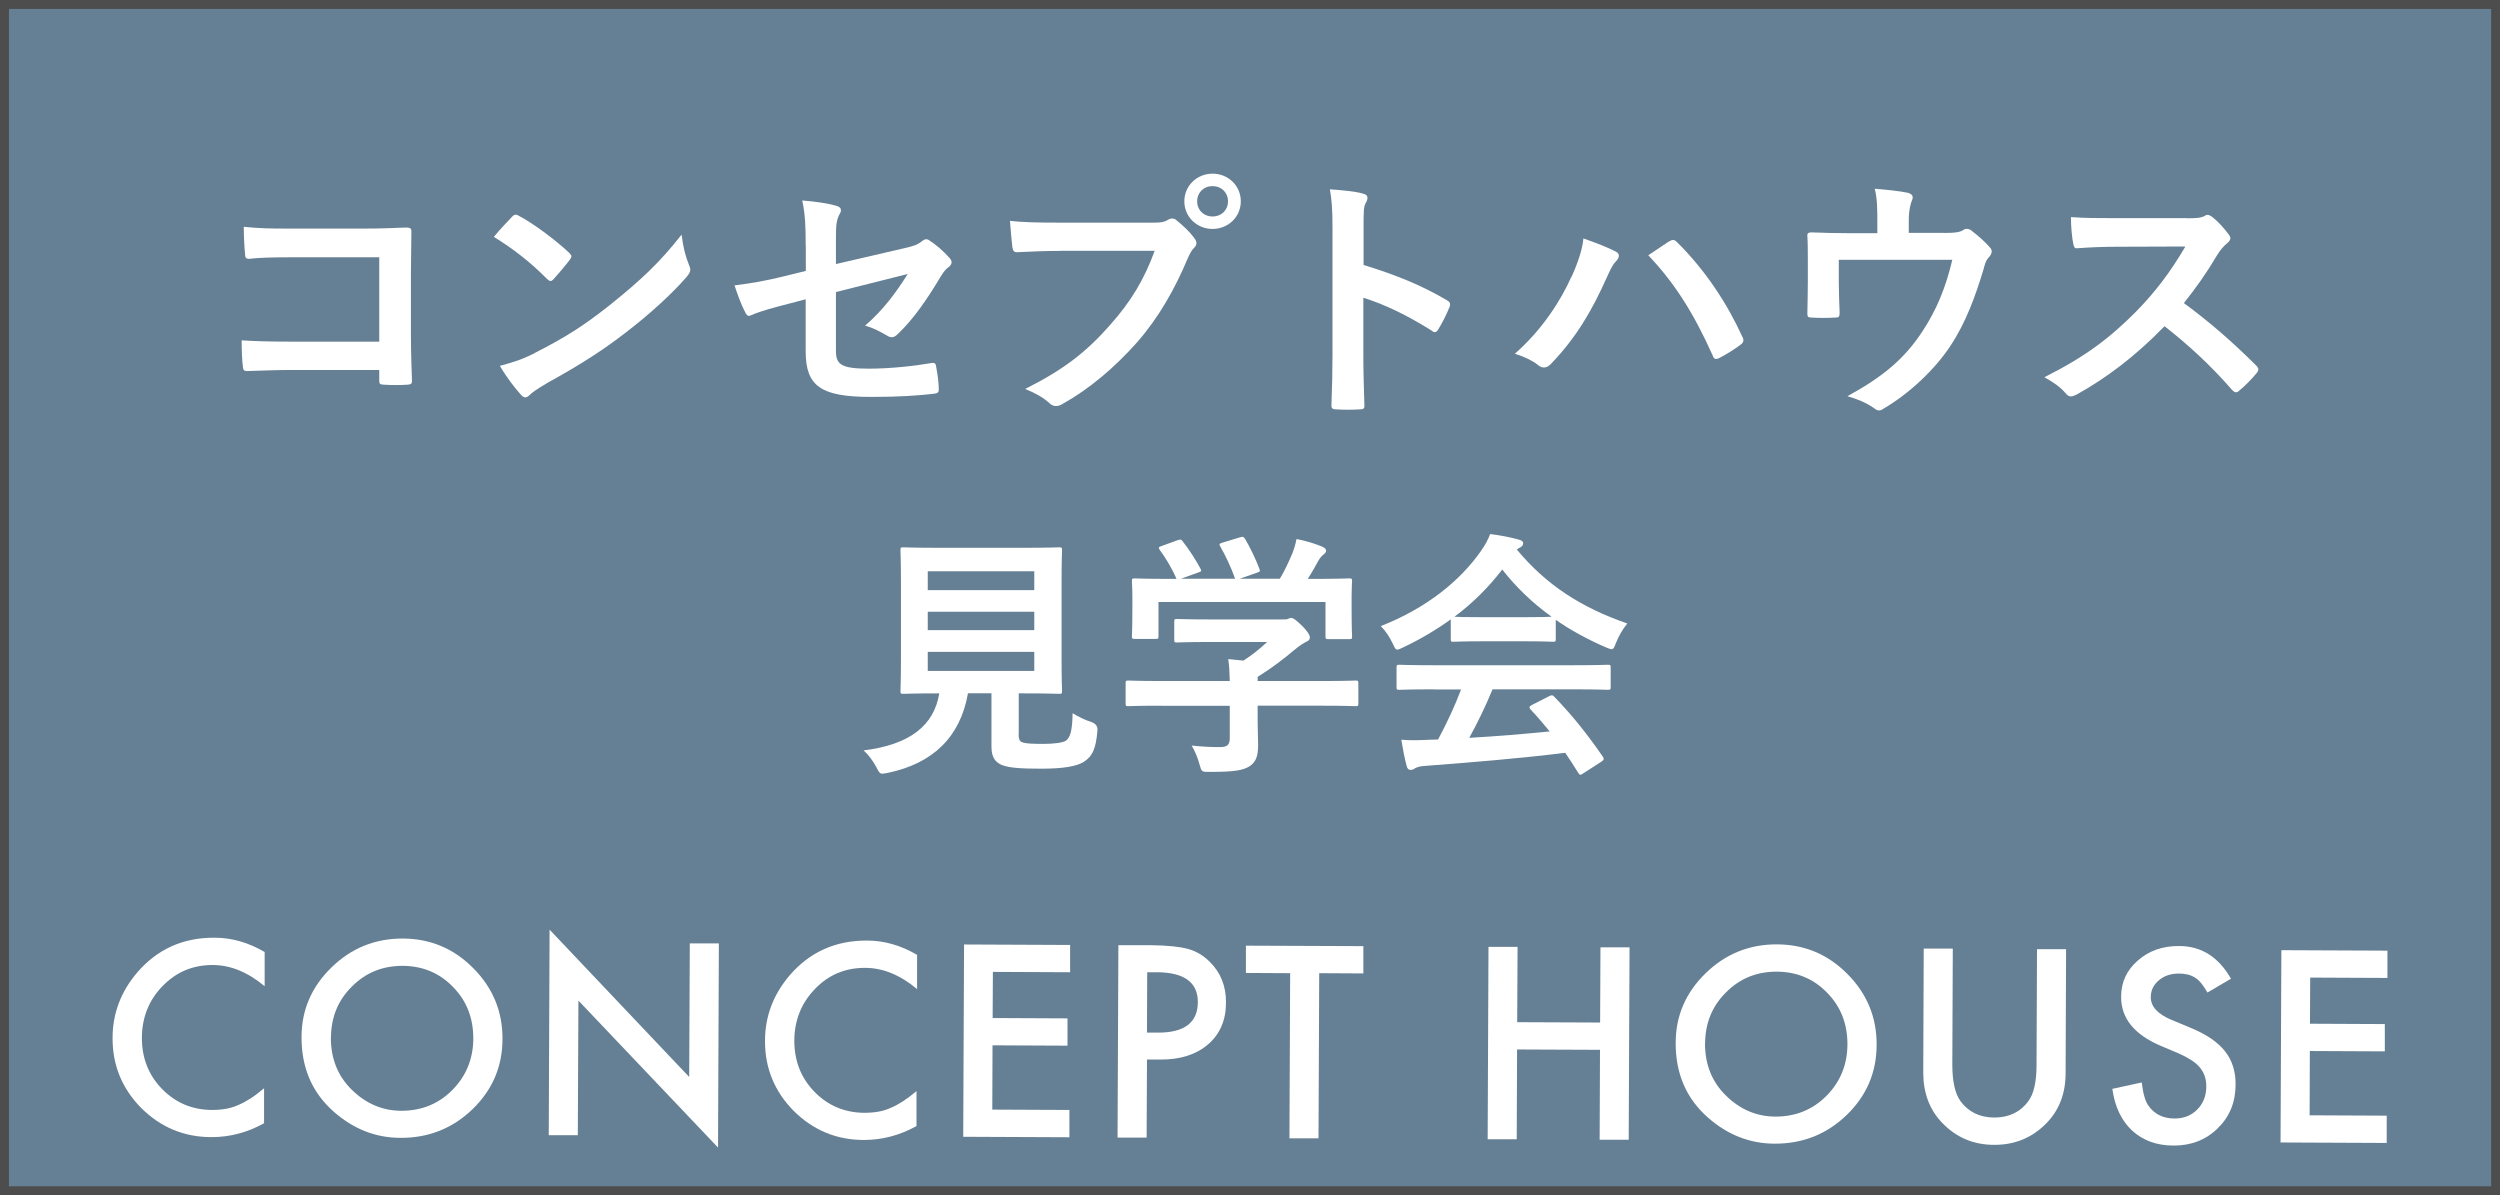 <?xml version="1.0" encoding="UTF-8"?><svg id="_イヤー_2" xmlns="http://www.w3.org/2000/svg" viewBox="0 0 210.75 100.75"><rect x="0" y="0" width="210.75" height="100.75" fill="#333333" stroke="none"/><defs><style>.cls-1{fill:#fff;}.cls-2{fill:rgba(114,147,174,.8);stroke:#4d4d4d;stroke-miterlimit:10;stroke-width:.75px;}</style></defs><g id="_"><g><rect class="cls-2" x=".38" y=".38" width="210" height="100"/><g><path class="cls-1" d="M31.97,21.69h-7.68c-1.5,0-2.53,.04-3.3,.13-.24,0-.33-.11-.33-.37-.06-.59-.11-1.61-.11-2.33,1.32,.13,2.09,.15,3.67,.15h6.54c1.14,0,2.31-.04,3.48-.09,.35,0,.46,.09,.44,.37,0,1.15-.04,2.29-.04,3.44v5.2c0,1.59,.07,3.33,.09,3.94,0,.22-.09,.28-.4,.3-.62,.04-1.32,.04-1.94,0-.35-.02-.42-.04-.42-.37v-.87h-7.57c-1.38,0-2.55,.07-3.61,.09-.2,0-.29-.09-.31-.33-.07-.57-.11-1.35-.11-2.26,1.03,.07,2.31,.11,4.05,.11h7.55v-7.12Z"/><path class="cls-1" d="M43.17,18.27c.09-.11,.2-.17,.31-.17,.09,0,.18,.04,.29,.11,1.12,.59,2.95,1.92,4.2,3.09,.13,.13,.2,.22,.2,.31s-.04,.17-.13,.28c-.33,.44-1.06,1.31-1.36,1.63-.11,.11-.18,.17-.27,.17s-.18-.07-.29-.17c-1.32-1.35-2.9-2.59-4.49-3.55,.48-.59,1.12-1.26,1.54-1.7Zm1.92,11.48c2.68-1.37,4.11-2.29,6.34-4.05,2.68-2.16,4.16-3.55,6.03-5.92,.13,1.09,.33,1.83,.62,2.55,.07,.15,.11,.28,.11,.41,0,.2-.11,.37-.35,.65-1.17,1.35-3.06,3.09-5.06,4.62-1.83,1.42-3.67,2.63-6.64,4.27-.99,.59-1.28,.81-1.47,1-.13,.13-.26,.22-.4,.22-.11,0-.24-.09-.37-.24-.55-.61-1.23-1.5-1.76-2.42,1.12-.3,1.8-.5,2.97-1.09Z"/><path class="cls-1" d="M67.92,20.73c0-1.72-.04-2.61-.29-3.83,1.1,.09,2.16,.24,2.84,.44,.29,.07,.42,.2,.42,.39,0,.09-.04,.22-.13,.35-.24,.46-.29,.91-.29,1.94v2.24l5.74-1.33c.97-.22,1.17-.33,1.56-.63,.11-.09,.22-.13,.31-.13,.11,0,.2,.04,.31,.13,.46,.28,1.17,.89,1.63,1.42,.13,.13,.2,.26,.2,.39,0,.15-.11,.31-.29,.44-.31,.22-.48,.54-.68,.85-1.12,1.87-2.22,3.46-3.5,4.7-.2,.2-.37,.33-.57,.33-.13,0-.26-.04-.42-.15-.64-.37-1.19-.65-1.83-.83,1.52-1.31,2.6-2.77,3.59-4.35l-6.05,1.52v4.94c0,1.15,.4,1.52,2.77,1.52,1.78,0,3.83-.22,5.32-.48,.31-.04,.33,.11,.38,.44,.11,.59,.2,1.24,.2,1.83,0,.22-.13,.3-.46,.33-1.32,.15-2.84,.26-5.26,.26-4.2,0-5.5-.89-5.5-3.83v-4.4l-1.41,.37c-1.19,.31-2.42,.63-3.1,.94-.11,.04-.2,.09-.26,.09-.15,0-.24-.11-.35-.35-.31-.57-.64-1.5-.88-2.22,1.39-.17,2.64-.39,4.14-.76l1.87-.46v-2.09Z"/><path class="cls-1" d="M89.39,21.15c-1.43,0-2.68,.07-3.63,.11-.29,.02-.37-.13-.42-.44-.06-.44-.15-1.57-.2-2.2,.99,.11,2.16,.15,4.22,.15h7.86c.66,0,.9-.04,1.21-.22,.13-.09,.27-.13,.38-.13,.13,0,.26,.04,.37,.15,.57,.46,1.12,.98,1.5,1.5,.11,.15,.18,.28,.18,.44,0,.13-.07,.26-.22,.41-.2,.2-.31,.41-.51,.85-1.08,2.57-2.42,4.96-4.27,7.08-1.89,2.13-4.03,3.94-6.25,5.18-.2,.13-.4,.2-.59,.2-.18,0-.38-.07-.55-.24-.51-.48-1.23-.87-2.05-1.2,3.21-1.61,5.17-3.11,7.2-5.44,1.72-1.94,2.84-3.79,3.72-6.21h-7.94Zm15.21-4.18c0,1.31-1.06,2.33-2.38,2.33s-2.38-1.02-2.38-2.33,1.06-2.33,2.38-2.33,2.38,1.02,2.38,2.33Zm-3.68,0c0,.74,.55,1.28,1.3,1.28s1.3-.54,1.3-1.28-.55-1.28-1.3-1.28-1.3,.54-1.3,1.28Z"/><path class="cls-1" d="M114.96,22.34c2.69,.83,4.82,1.68,7,2.96,.24,.13,.35,.28,.24,.57-.29,.72-.64,1.39-.95,1.89-.09,.15-.18,.24-.29,.24-.07,0-.15-.02-.24-.11-2.03-1.28-4-2.24-5.79-2.79v4.81c0,1.42,.04,2.7,.09,4.27,.02,.26-.09,.33-.4,.33-.64,.04-1.32,.04-1.96,0-.31,0-.42-.07-.42-.33,.06-1.61,.09-2.9,.09-4.29v-10.71c0-1.63-.07-2.35-.22-3.22,1.01,.07,2.11,.17,2.75,.35,.31,.07,.42,.2,.42,.37,0,.13-.07,.31-.18,.5-.15,.28-.15,.83-.15,2.05v3.11Z"/><path class="cls-1" d="M132.49,23.32c.6-1.33,.93-2.44,.99-3.22,1.12,.39,2.11,.78,2.73,1.11,.2,.09,.26,.22,.26,.35,0,.15-.09,.31-.22,.44-.24,.24-.42,.54-.77,1.33-1.3,2.9-2.6,5.12-4.71,7.32-.2,.22-.4,.33-.62,.33-.18,0-.33-.07-.51-.22-.44-.35-1.14-.7-1.94-.94,2.31-2.02,3.89-4.51,4.77-6.49Zm8.23-2.96c.11-.09,.22-.13,.31-.13,.11,0,.2,.04,.33,.17,2.4,2.37,4.25,5.2,5.52,7.99,.07,.11,.09,.2,.09,.3,0,.13-.07,.24-.22,.35-.42,.33-1.12,.78-1.83,1.15-.29,.13-.44,.09-.53-.2-1.63-3.64-3.26-6.18-5.44-8.47,.79-.52,1.39-.94,1.76-1.18Z"/><path class="cls-1" d="M163.84,19.64c1.04,0,1.37-.07,1.65-.24,.09-.07,.2-.11,.31-.11,.18,0,.35,.09,.48,.22,.44,.33,1.08,.89,1.47,1.35,.11,.11,.15,.22,.15,.33,0,.17-.09,.33-.22,.48-.29,.28-.38,.7-.48,1.07-.68,2.24-1.47,4.44-2.77,6.4-1.28,1.96-3.45,4.03-5.68,5.33-.13,.09-.24,.13-.35,.13-.15,0-.29-.09-.46-.22-.68-.46-1.32-.72-2.2-.98,3.1-1.7,4.82-3.2,6.29-5.42,1.23-1.85,2-3.75,2.55-6.08h-9.57v1.83c0,.87,.04,1.76,.07,2.63,0,.35-.07,.41-.35,.41-.66,.04-1.36,.04-2.02,0-.29,0-.35-.07-.35-.33,.02-1.11,.04-1.83,.04-2.7v-1.76c0-.7,0-1.48-.04-2.11-.02-.2,.11-.28,.31-.28,1.04,.04,2.24,.07,3.35,.07h2.24v-.85c0-1.15,0-2.05-.22-2.9,1.08,.09,2.11,.2,2.73,.33,.44,.09,.57,.33,.4,.67-.11,.3-.26,.76-.26,1.68v1.04h2.95Z"/><path class="cls-1" d="M184.34,18.4c.79,0,1.19-.02,1.52-.2,.09-.07,.15-.09,.24-.09,.13,0,.24,.09,.38,.17,.51,.39,1.01,.96,1.43,1.52,.07,.11,.11,.2,.11,.28,0,.13-.09,.28-.29,.44-.29,.24-.57,.57-.81,.96-.9,1.52-1.76,2.74-2.82,4.07,2.11,1.55,4.07,3.24,6.1,5.27,.11,.11,.18,.22,.18,.31s-.04,.2-.15,.33c-.42,.5-.92,1.02-1.47,1.48-.09,.09-.18,.13-.26,.13-.11,0-.2-.07-.31-.17-1.85-2.13-3.74-3.85-5.72-5.4-2.49,2.57-4.99,4.42-7.39,5.75-.2,.09-.35,.17-.51,.17-.13,0-.26-.07-.38-.2-.48-.59-1.12-1.02-1.85-1.42,3.43-1.72,5.48-3.27,7.75-5.55,1.58-1.63,2.79-3.18,4.14-5.47l-5.68,.02c-1.14,0-2.29,.04-3.48,.13-.18,.02-.24-.13-.29-.37-.11-.46-.2-1.5-.2-2.26,1.19,.09,2.29,.09,3.72,.09h6.05Z"/><path class="cls-1" d="M85.87,61.88c0,.5,.11,.65,.39,.72,.29,.09,.86,.11,1.72,.11,.79,0,1.63-.09,1.89-.28,.35-.26,.53-.85,.55-2.31,.44,.28,1.03,.57,1.61,.76q.55,.2,.48,.74c-.13,1.52-.42,2.09-1.04,2.53-.62,.48-1.98,.65-3.67,.65s-2.68-.06-3.32-.3c-.51-.22-.9-.57-.9-1.55v-4.51h-1.98c-.64,3.68-2.95,5.92-6.75,6.71-.22,.04-.35,.07-.46,.07-.22,0-.29-.11-.51-.54-.29-.54-.66-1.05-1.08-1.42,3.89-.48,5.94-2.09,6.38-4.81h-.04c-2.13,0-2.84,.04-2.97,.04-.24,0-.26-.02-.26-.24,0-.15,.04-.96,.04-2.66v-6.51c0-1.74-.04-2.55-.04-2.7,0-.22,.02-.24,.26-.24,.13,0,.88,.04,3.02,.04h7.08c2.11,0,2.86-.04,3.02-.04,.22,0,.24,.02,.24,.24,0,.15-.04,.96-.04,2.7v6.51c0,1.7,.04,2.53,.04,2.66,0,.22-.02,.24-.24,.24-.15,0-.9-.04-3.02-.04h-.39v3.44Zm-7.66-13.72v1.59h8.98v-1.59h-8.98Zm8.98,4.96v-1.55h-8.98v1.55h8.98Zm0,1.83h-8.98v1.61h8.98v-1.61Z"/><path class="cls-1" d="M97.88,59.49c-1.96,0-2.62,.04-2.75,.04-.22,0-.24-.02-.24-.24v-1.68c0-.22,.02-.24,.24-.24,.13,0,.79,.04,2.75,.04h5.79c-.02-.7-.04-1.26-.13-1.85l1.28,.13c.75-.48,1.34-.96,2-1.57h-4.75c-2.02,0-2.73,.04-2.84,.04-.22,0-.24-.02-.24-.22v-1.52c0-.22,.02-.24,.24-.24,.11,0,.81,.04,2.84,.04h5.96c.31,0,.44,0,.53-.04,.11-.04,.18-.09,.29-.09,.18,0,.4,.17,.95,.7,.44,.46,.62,.74,.62,.94,0,.17-.09,.28-.26,.35-.22,.11-.53,.28-1.06,.72-.9,.76-1.89,1.52-3.08,2.26v.35h5.5c1.96,0,2.62-.04,2.75-.04,.22,0,.24,.02,.24,.24v1.68c0,.22-.02,.24-.24,.24-.13,0-.79-.04-2.75-.04h-5.5v1.42c0,.52,.04,1.33,.04,1.89,0,.94-.18,1.42-.71,1.79-.57,.35-1.25,.48-3.37,.48-.68,0-.68,.02-.86-.63-.15-.57-.4-1.15-.66-1.59,.88,.09,1.5,.13,2.35,.13,.62,0,.86-.15,.86-.76v-2.72h-5.79Zm1.36-13.94c.29-.11,.35-.07,.48,.11,.55,.7,1.14,1.63,1.47,2.26,.11,.22,.11,.24-.2,.35l-1.45,.52h4.58c-.33-.96-.86-2.05-1.25-2.72-.13-.22-.07-.24,.2-.33l1.45-.44c.26-.09,.33-.04,.44,.13,.37,.61,.92,1.74,1.21,2.53,.07,.2,.07,.22-.24,.33l-1.43,.5h3.39c.42-.7,.73-1.37,1.08-2.2,.11-.28,.22-.63,.33-1.15,.79,.15,1.56,.39,2.18,.65,.2,.09,.31,.2,.31,.33s-.09,.24-.22,.33c-.13,.09-.31,.31-.42,.5-.31,.57-.57,1.02-.9,1.55h.57c2.05,0,2.77-.04,2.9-.04,.24,0,.26,.02,.26,.24,0,.13-.04,.54-.04,1.18v1c0,1.96,.04,2.31,.04,2.44,0,.24-.02,.26-.26,.26h-1.74c-.22,0-.24-.02-.24-.26v-2.87h-14.08v2.87c0,.22-.02,.24-.24,.24h-1.74c-.24,0-.26-.02-.26-.24,0-.15,.04-.5,.04-2.46v-.81c0-.81-.04-1.2-.04-1.35,0-.22,.02-.24,.26-.24,.13,0,.86,.04,2.9,.04h.6c-.38-.89-.97-1.85-1.41-2.44-.13-.2-.11-.24,.15-.33l1.32-.48Z"/><path class="cls-1" d="M122.3,52.21c-1.23,.89-2.57,1.68-3.98,2.35-.26,.13-.42,.2-.53,.2-.15,0-.22-.15-.4-.54-.26-.54-.57-1.02-.99-1.44,3.83-1.5,6.69-3.81,8.45-6.34,.38-.54,.57-.91,.77-1.42,.86,.11,1.67,.26,2.38,.46,.26,.07,.4,.15,.4,.3,0,.13-.04,.26-.22,.35-.13,.06-.22,.13-.31,.2,2.49,3,5.46,4.9,9.31,6.23-.42,.52-.71,1.04-.95,1.63-.15,.39-.22,.54-.37,.54-.11,0-.26-.07-.51-.17-1.5-.65-2.93-1.42-4.2-2.31v1.61c0,.22-.02,.24-.24,.24-.13,0-.73-.04-2.49-.04h-3.39c-1.76,0-2.35,.04-2.49,.04-.22,0-.24-.02-.24-.24v-1.65Zm-1.41,5.9c-2.07,0-2.77,.04-2.9,.04-.24,0-.26-.02-.26-.24v-1.63c0-.22,.02-.24,.26-.24,.13,0,.84,.04,2.9,.04h11.73c2.07,0,2.77-.04,2.9-.04,.24,0,.26,.02,.26,.24v1.63c0,.22-.02,.24-.26,.24-.13,0-.84-.04-2.9-.04h-6.8c-.55,1.35-1.21,2.72-1.96,4.09,2.29-.13,4.69-.33,6.78-.54-.51-.61-1.01-1.22-1.61-1.85-.15-.17-.13-.26,.13-.39l1.41-.72c.24-.13,.31-.11,.46,.04,1.5,1.55,2.75,3.11,4.09,5.05,.11,.17,.11,.26-.11,.41l-1.52,.98c-.13,.09-.2,.13-.26,.13s-.11-.04-.18-.15c-.37-.61-.75-1.18-1.1-1.7-3.65,.46-8.14,.83-11.88,1.11-.35,.02-.64,.11-.79,.2-.11,.09-.22,.13-.38,.13s-.26-.11-.31-.3c-.2-.72-.33-1.48-.46-2.24,.81,.07,1.54,.04,2.4,0,.22,0,.46-.02,.7-.02,.79-1.48,1.43-2.87,1.94-4.22h-2.29Zm7.53-6.08c1.47,0,2.13-.02,2.38-.04-1.58-1.13-2.97-2.46-4.16-3.98-1.17,1.52-2.51,2.85-4.03,3.98,.2,.02,.81,.04,2.42,.04h3.39Z"/></g><g><path class="cls-1" d="M22.31,80.24v2.9c-1.42-1.19-2.88-1.79-4.39-1.79-1.67,0-3.07,.59-4.22,1.78-1.15,1.18-1.73,2.64-1.74,4.36,0,1.7,.56,3.14,1.7,4.31,1.14,1.17,2.55,1.76,4.21,1.77,.86,0,1.59-.13,2.2-.41,.34-.14,.69-.33,1.05-.56s.74-.52,1.14-.86v2.95c-1.42,.79-2.89,1.17-4.43,1.17-2.32,0-4.29-.83-5.92-2.45-1.62-1.64-2.43-3.61-2.42-5.91,0-2.06,.7-3.9,2.07-5.51,1.69-1.97,3.87-2.96,6.53-2.94,1.46,0,2.86,.41,4.21,1.2Z"/><path class="cls-1" d="M25.42,87.42c0-2.28,.85-4.24,2.53-5.87,1.67-1.63,3.68-2.44,6.02-2.43,2.31,.01,4.29,.84,5.93,2.5,1.65,1.66,2.47,3.65,2.46,5.96,0,2.33-.85,4.3-2.52,5.92-1.68,1.62-3.7,2.43-6.07,2.42-2.09,0-3.97-.74-5.63-2.2-1.83-1.61-2.73-3.71-2.72-6.31Zm2.47,.04c0,1.79,.59,3.27,1.79,4.43,1.19,1.16,2.57,1.74,4.14,1.75,1.7,0,3.14-.57,4.31-1.75,1.17-1.18,1.76-2.63,1.77-4.34,0-1.73-.56-3.18-1.71-4.35-1.14-1.18-2.56-1.77-4.25-1.78-1.69,0-3.11,.57-4.28,1.75-1.17,1.16-1.75,2.59-1.76,4.3Z"/><path class="cls-1" d="M46.26,95.68l.07-17.31,11.77,12.42,.05-11.26h2.45l-.07,17.21-11.77-12.39-.05,11.35h-2.45Z"/><path class="cls-1" d="M77.31,80.48v2.9c-1.42-1.19-2.88-1.79-4.39-1.79-1.67,0-3.07,.58-4.22,1.78-1.15,1.19-1.73,2.64-1.74,4.36,0,1.7,.56,3.14,1.7,4.31s2.55,1.76,4.21,1.77c.86,0,1.59-.13,2.2-.41,.34-.14,.69-.33,1.05-.56,.36-.24,.74-.52,1.14-.86v2.95c-1.42,.78-2.89,1.17-4.43,1.17-2.32,0-4.29-.83-5.92-2.45-1.62-1.64-2.43-3.61-2.42-5.91,0-2.06,.7-3.9,2.07-5.51,1.69-1.97,3.87-2.95,6.53-2.94,1.46,0,2.86,.41,4.21,1.2Z"/><path class="cls-1" d="M90.2,81.96l-6.5-.03-.02,3.89,6.31,.03v2.3l-6.32-.03-.02,5.42,6.5,.03v2.3l-8.95-.04,.07-16.21,8.94,.04v2.3Z"/><path class="cls-1" d="M96.69,89.32l-.03,6.58h-2.45l.07-16.22h2.77c1.36,.02,2.38,.12,3.08,.31,.7,.19,1.31,.55,1.84,1.08,.93,.91,1.39,2.06,1.38,3.45,0,1.48-.51,2.66-1.51,3.52-1,.86-2.34,1.29-4.03,1.28h-1.13Zm0-2.27h.91c2.25,.01,3.37-.85,3.38-2.57,0-1.67-1.15-2.51-3.46-2.52h-.81l-.02,5.1Z"/><path class="cls-1" d="M111.21,82.05l-.06,13.91h-2.45l.06-13.92-3.73-.02v-2.3l9.9,.04v2.3l-3.73-.02Z"/><path class="cls-1" d="M127.9,86.17l6.99,.03,.03-6.34h2.45l-.07,16.22h-2.45l.03-7.58-6.99-.03-.03,7.57h-2.45l.07-16.22h2.45l-.03,6.35Z"/><path class="cls-1" d="M141.26,87.91c0-2.28,.85-4.24,2.53-5.87,1.67-1.63,3.68-2.44,6.02-2.43,2.31,.01,4.29,.84,5.93,2.5,1.65,1.66,2.47,3.65,2.46,5.96,0,2.33-.85,4.3-2.52,5.92-1.68,1.62-3.7,2.43-6.07,2.42-2.09,0-3.97-.74-5.63-2.2-1.83-1.61-2.73-3.71-2.72-6.31Zm2.47,.04c0,1.79,.59,3.27,1.79,4.43,1.19,1.16,2.57,1.74,4.14,1.75,1.7,0,3.14-.57,4.31-1.75,1.17-1.18,1.76-2.63,1.77-4.34,0-1.73-.56-3.18-1.71-4.35-1.14-1.18-2.56-1.77-4.25-1.78-1.69,0-3.11,.57-4.28,1.75-1.17,1.16-1.75,2.59-1.76,4.3Z"/><path class="cls-1" d="M164.62,79.98l-.04,9.76c0,1.39,.22,2.41,.67,3.06,.67,.93,1.63,1.4,2.86,1.41,1.24,0,2.2-.46,2.88-1.38,.46-.62,.69-1.64,.69-3.05l.04-9.76h2.45l-.04,10.45c0,1.71-.54,3.11-1.61,4.21-1.2,1.23-2.67,1.84-4.42,1.83-1.74,0-3.21-.63-4.39-1.87-1.06-1.11-1.58-2.52-1.58-4.23l.04-10.44h2.45Z"/><path class="cls-1" d="M188.08,82.5l-1.99,1.17c-.37-.65-.72-1.07-1.06-1.26-.35-.23-.8-.34-1.35-.34-.68,0-1.24,.19-1.69,.57-.45,.38-.68,.85-.68,1.42,0,.79,.58,1.43,1.76,1.92l1.61,.67c1.31,.54,2.27,1.19,2.88,1.96,.61,.77,.91,1.71,.9,2.82,0,1.49-.51,2.72-1.51,3.69-1,.98-2.25,1.46-3.73,1.45-1.41,0-2.57-.43-3.48-1.26-.9-.84-1.46-2.01-1.67-3.52l2.48-.54c.11,.95,.3,1.61,.58,1.98,.5,.7,1.23,1.06,2.2,1.06,.76,0,1.4-.25,1.9-.76,.51-.51,.76-1.16,.76-1.94,0-.31-.04-.6-.13-.87-.09-.26-.22-.5-.41-.73-.18-.22-.42-.43-.72-.62-.29-.19-.64-.38-1.05-.56l-1.56-.66c-2.21-.95-3.32-2.32-3.31-4.13,0-1.22,.47-2.23,1.41-3.05,.93-.82,2.09-1.23,3.48-1.22,1.87,0,3.32,.92,4.37,2.75Z"/><path class="cls-1" d="M201.25,82.44l-6.5-.03-.02,3.89,6.31,.03v2.3l-6.32-.03-.02,5.42,6.5,.03v2.3l-8.95-.04,.07-16.21,8.94,.04v2.3Z"/></g></g></g></svg>